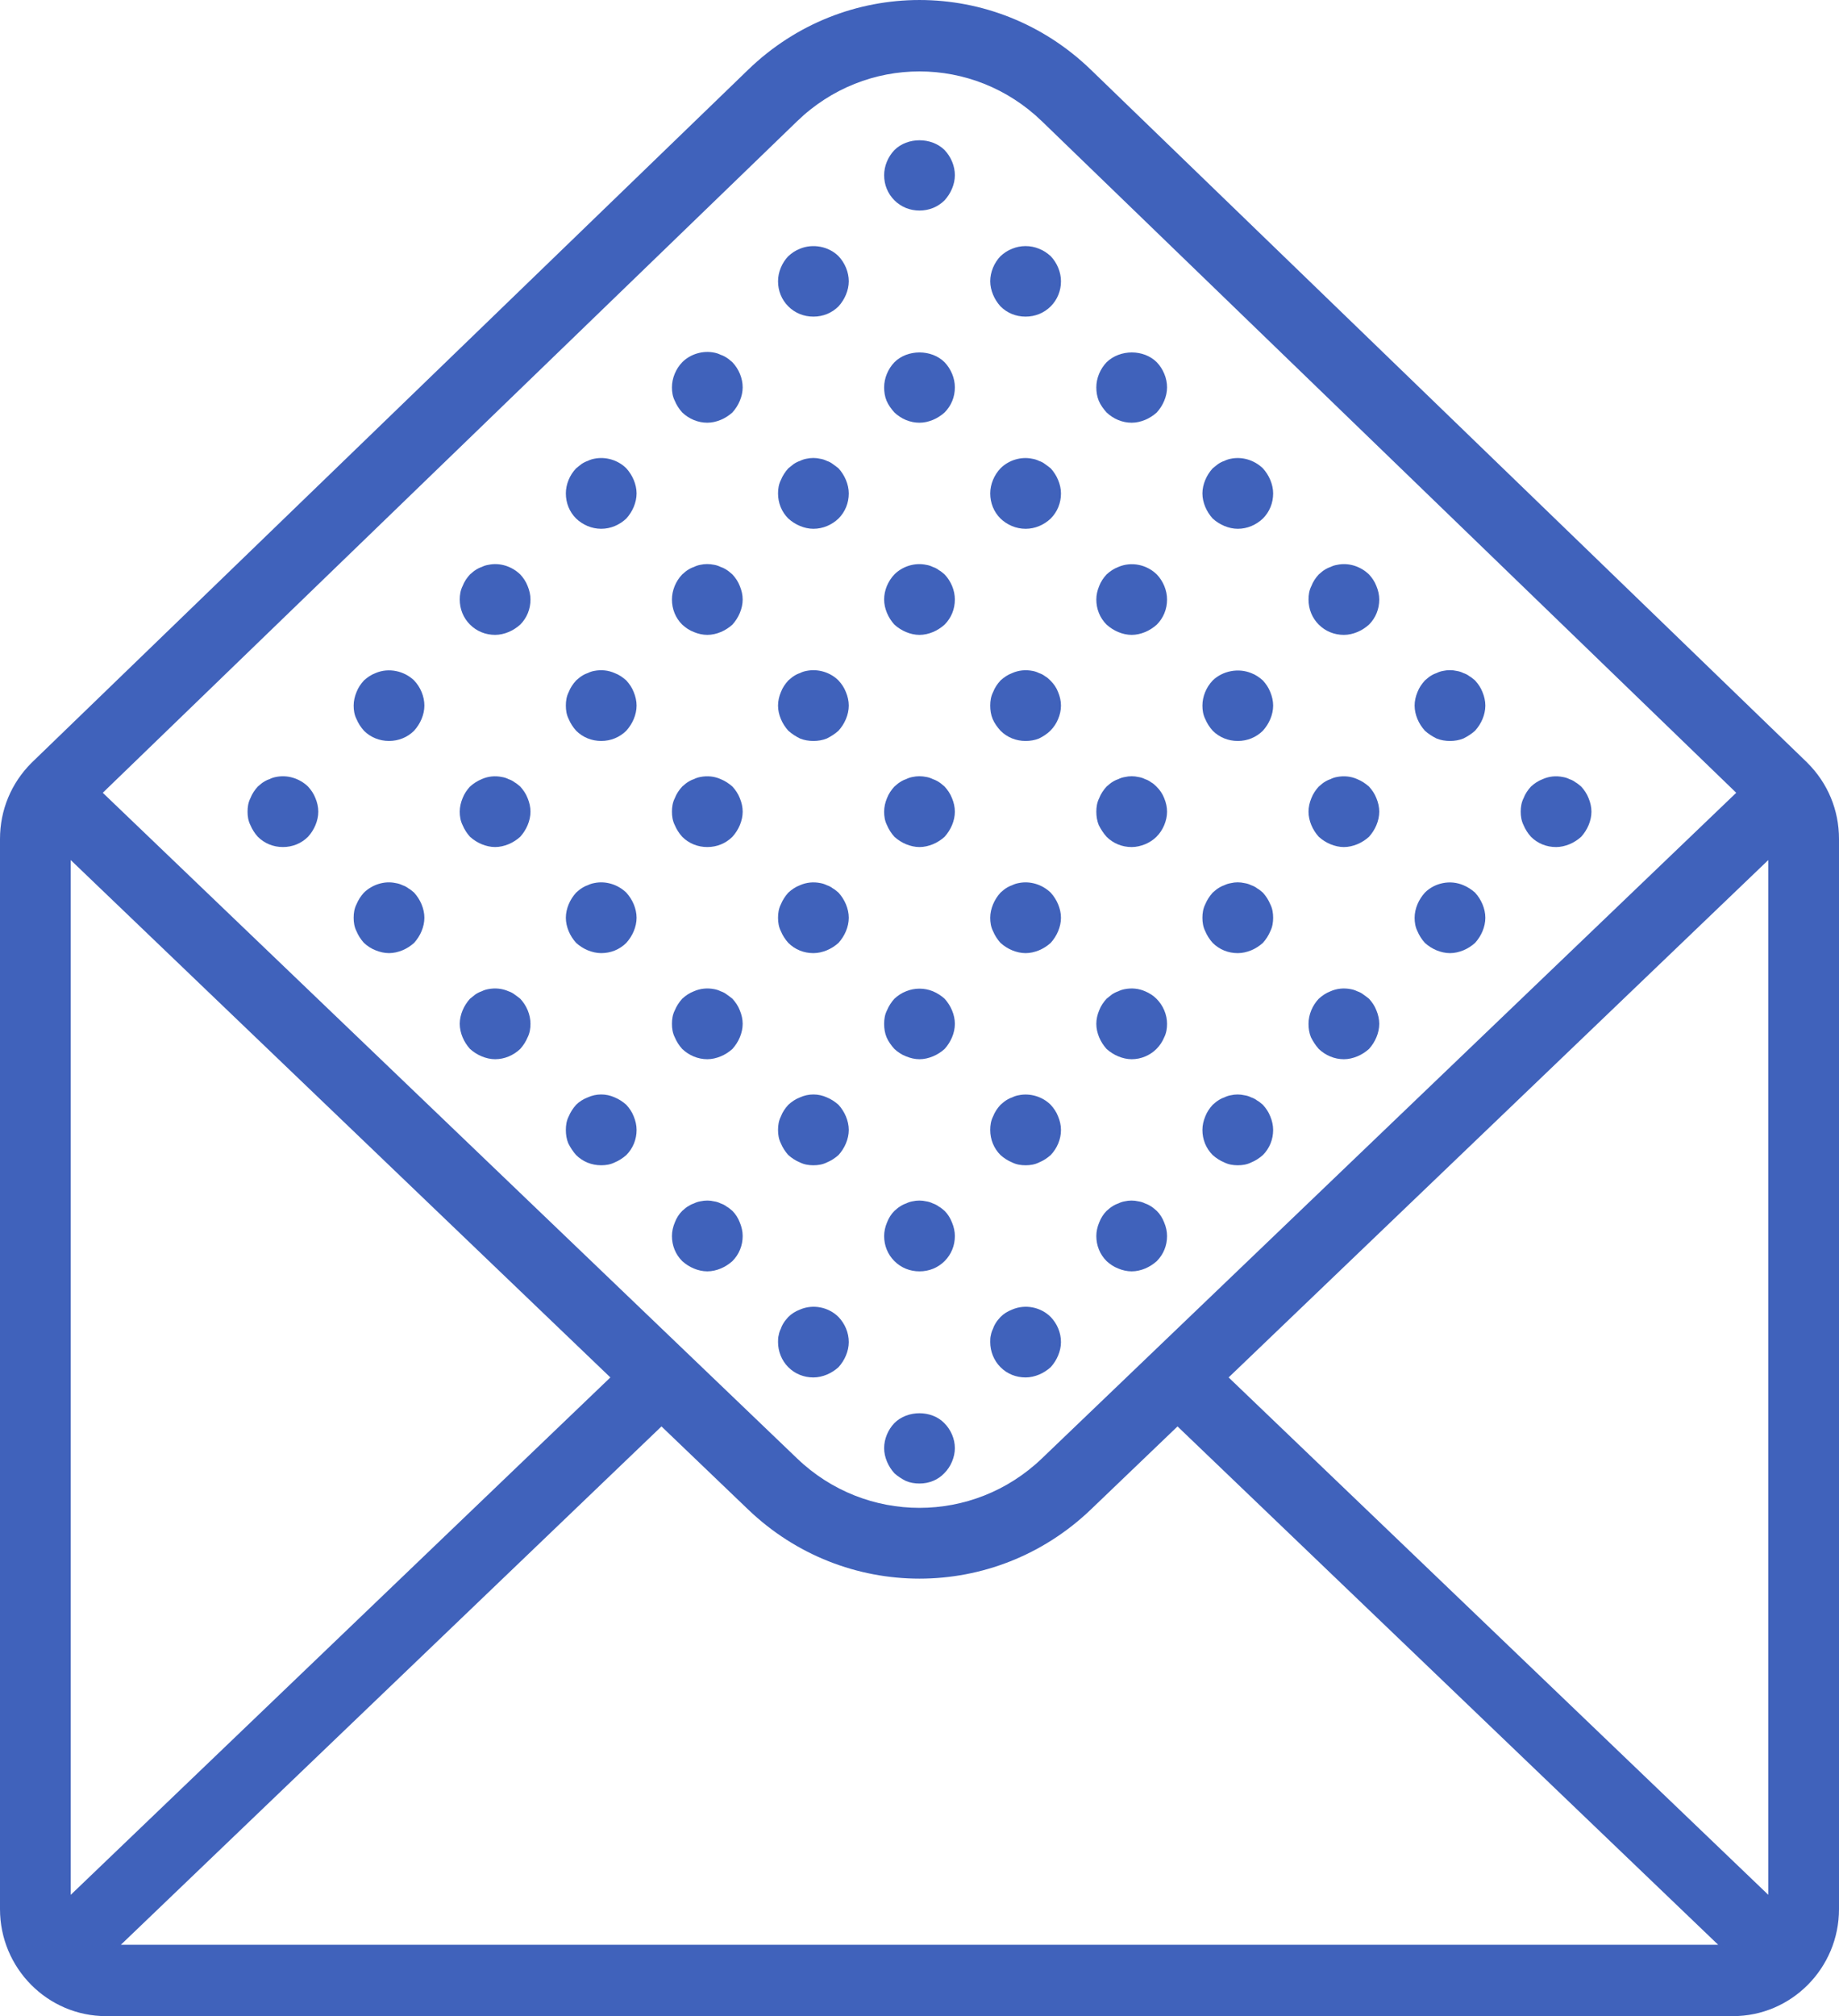 <svg fill="none" height="57" viewBox="0 0 52 57" width="52" xmlns="http://www.w3.org/2000/svg"><path d="m49 56.996h-46c-1.654 0-3-1.357-3-3.025v-30.255c0-.815.317-1.578.893-2.152l20.259-19.59c2.718-2.632 6.978-2.631 9.696 0l20.248 19.58c.002.003.006.005.008.009.578.573.896 1.338.896 2.153v30.255c0 1.668-1.346 3.025-3 3.025zm-30.296-16.671-15.287 14.654h45.167l-15.288-14.654-2.448 2.346c-1.36 1.304-3.104 1.957-4.848 1.957s-3.488-.653-4.848-1.957zm-16.704 13.242 15.259-14.627-15.259-14.626zm27.463-50.137c-.971-.941-2.218-1.411-3.464-1.411-1.245 0-2.491.47-3.462 1.411l-19.631 18.982 19.631 18.816c1.941 1.865 4.985 1.865 6.926 0l19.631-18.816zm20.537 20.884-15.259 14.626 15.259 14.626zm-21 14.626c-.271 0-.521-.1-.71-.29-.19-.19-.29-.45-.29-.709 0-.071 0-.13.019-.201.011-.059.031-.12.061-.179.02-.061.05-.12.09-.181.03-.05.08-.099.12-.149.09-.09.2-.16.33-.21.37-.16.81-.07 1.09.21.18.189.29.439.29.71 0 .129-.03.259-.08.379s-.12.23-.21.33c-.101.09-.21.16-.33.21s-.25.08-.38.08zm3.71-28.699c.18.189.29.45.29.71 0 .129-.03.259-.08.379s-.12.23-.21.33c-.101.09-.21.16-.33.21s-.25.08-.38.08c-.27 0-.521-.11-.71-.29-.09-.1-.17-.21-.221-.33-.049-.12-.069-.25-.069-.379 0-.26.109-.521.29-.71.38-.37 1.05-.37 1.42 0zm-1.42 5.998c.1-.09.2-.16.33-.21.37-.16.8-.071 1.09.21.18.189.29.45.29.709 0 .27-.101.52-.29.71-.101.09-.21.16-.33.21s-.25.08-.38.08-.26-.03-.38-.08-.23-.12-.33-.21c-.19-.19-.29-.44-.29-.71 0-.13.03-.259.08-.379.05-.13.12-.231.21-.33zm0 5.997c.05-.04.1-.089.149-.12.061-.04.121-.07.181-.089.06-.031.12-.05.19-.061.12-.029.259-.029.38 0 .07.011.129.03.19.061.06.019.12.049.17.089.059.031.11.08.15.12.1.1.17.201.22.33.05.12.08.25.08.38s-.03.26-.08.38-.12.229-.22.33c-.091.09-.2.16-.32.21-.12.049-.25.08-.38.08-.27 0-.521-.101-.71-.29-.09-.101-.16-.21-.221-.33-.049-.12-.069-.25-.069-.38s.02-.26.08-.38c.05-.129.12-.23.21-.33zm0 5.998c.05-.04.1-.08.149-.12.061-.04.121-.07.181-.09.06-.03.12-.049.18-.06.2-.04.4-.02.58.06.12.05.229.12.32.21.19.19.3.45.3.71 0 .13-.02.26-.08.38-.05.12-.12.229-.22.33-.18.179-.431.29-.7.29-.13 0-.26-.031-.38-.081-.12-.049-.23-.12-.33-.209-.09-.101-.16-.21-.21-.33s-.08-.25-.08-.38.03-.26.08-.38c.05-.13.12-.23.21-.33zm0 5.998c.05-.04.1-.09.149-.12.061-.04.121-.07.181-.09.06-.03.12-.05.18-.06.13-.03.259-.03.39 0 .07.01.129.03.19.06.06.02.12.05.18.09.049.03.1.08.15.12.09.09.16.2.21.33.05.12.08.25.08.38 0 .269-.101.519-.29.709-.101.09-.21.16-.33.21s-.25.08-.38.08-.26-.03-.38-.08c-.13-.05-.23-.12-.33-.21-.19-.19-.29-.44-.29-.709 0-.13.03-.26.08-.38.05-.13.12-.24.21-.33zm3-20.992c.05-.04.1-.08.15-.12.06-.04.12-.071.18-.09.06-.03.12-.05.18-.061.33-.069.67.04.91.271.09.099.16.21.21.33s.08.25.08.379c0 .27-.101.52-.29.71-.191.18-.44.29-.71.29-.13 0-.26-.03-.38-.08s-.23-.12-.33-.21c-.09-.1-.16-.21-.21-.33s-.08-.25-.08-.38c0-.129.03-.259.08-.379s.12-.231.21-.33zm1.09 5.788c.13.049.229.12.33.209.09.1.16.201.21.33.05.121.08.25.08.38s-.03.26-.08.38-.12.229-.21.33c-.191.189-.44.29-.71.29-.271 0-.52-.101-.71-.29-.09-.101-.16-.21-.21-.33-.06-.12-.08-.25-.08-.38 0-.259.109-.52.29-.71.279-.27.72-.36 1.09-.209zm-1.09 6.207c.05-.04.1-.09.15-.12.06-.04.12-.07.18-.09.06-.03.12-.049.19-.06.12-.029.25-.029.38 0 .07.011.129.03.19.06.059.02.12.05.17.09.059.03.11.08.16.12.09.1.16.21.21.33.06.12.08.25.08.38s-.02.26-.08.38c-.05.12-.12.229-.21.33-.101.09-.21.16-.33.21-.12.049-.25.08-.38.08-.271 0-.52-.101-.71-.29-.09-.101-.16-.21-.21-.33-.06-.12-.08-.25-.08-.38s.02-.26.08-.38c.05-.12.12-.23.21-.33zm0 5.998c.05-.04.1-.09.15-.12.06-.04.12-.07.18-.09.06-.03.12-.05.18-.06.13-.03.26-.03.39 0 .07.01.129.03.19.06.059.02.12.05.17.09.059.03.11.08.16.12.09.1.16.2.21.33.05.12.08.25.08.38 0 .269-.101.519-.29.71-.101.089-.21.16-.33.209-.12.06-.25.08-.38.08s-.26-.02-.38-.08c-.12-.049-.23-.12-.33-.209-.19-.191-.29-.441-.29-.71 0-.13.03-.26.08-.38.05-.13.12-.23.21-.33zm3-14.994c.05-.04.1-.09.149-.12.061-.04.121-.071.181-.09.06-.03.12-.05.19-.061.32-.069.66.04.9.271.09.099.16.2.21.33.05.12.08.249.08.379 0 .27-.101.52-.29.71-.101.09-.21.16-.33.21s-.25.08-.38.08c-.271 0-.521-.101-.71-.29-.19-.19-.29-.44-.29-.71 0-.13.019-.259.08-.379.05-.13.12-.231.21-.33zm0 5.997c.05-.04.1-.089.149-.12.061-.04.121-.07.181-.089.06-.031.12-.05.18-.061.2-.04.4-.02.58.061.12.049.229.12.33.209.09.1.16.201.21.33.05.12.08.25.08.38s-.03.26-.08.38-.12.229-.21.33c-.101.09-.21.16-.33.21-.12.049-.25.08-.38.08s-.26-.031-.38-.08c-.12-.05-.23-.12-.33-.21-.09-.101-.16-.21-.21-.33s-.08-.25-.08-.38.03-.26.08-.38c.05-.129.12-.23.21-.33zm.33 5.788c.18-.08.38-.1.58-.06.06.011.119.03.18.06.06.02.12.05.17.09.059.04.11.08.16.12.09.1.16.2.21.33.05.12.08.25.08.38s-.03.26-.08.38-.12.229-.21.33c-.101.089-.21.16-.33.209-.12.05-.25.081-.38.081-.271 0-.521-.111-.71-.29-.09-.101-.16-.21-.221-.33-.05-.12-.069-.25-.069-.38 0-.26.109-.52.29-.71.1-.09.2-.16.33-.21zm2.67-8.787c.05-.039.1-.089.149-.12.061-.04.121-.07.181-.089.06-.031.12-.05.18-.061.13-.029.269-.029.389 0 .071.011.13.03.191.061.06.019.12.049.17.089.059.031.11.081.16.12.09.1.16.201.21.33.05.121.08.25.08.38s-.03.26-.08.38-.12.229-.21.33c-.101.09-.21.16-.33.22-.12.049-.25.07-.38.07s-.26-.021-.38-.07c-.12-.06-.23-.13-.33-.22-.09-.101-.16-.21-.21-.33s-.08-.25-.08-.38.03-.259.08-.38c.05-.129.12-.23.21-.33zm0 5.998c.279-.28.72-.37 1.09-.21.12.05.229.12.33.21.09.1.16.21.21.33s.08.25.08.38-.03.26-.08.38-.12.229-.21.33c-.101.09-.21.16-.33.21-.12.049-.25.08-.38.08s-.26-.031-.38-.08c-.12-.05-.23-.12-.33-.21-.09-.101-.16-.21-.21-.33-.06-.12-.08-.25-.08-.38s.03-.26.08-.38.12-.23.21-.33zm3-2.999c.099-.089.2-.16.33-.209.18-.081.38-.101.57-.061.07.011.129.03.19.061.059.019.12.049.17.089.059.031.11.08.16.12.09.1.16.201.21.33.05.12.08.25.08.38s-.03.26-.08.38-.12.229-.21.33c-.101.09-.21.16-.33.21-.12.049-.25.08-.38.08-.271 0-.52-.101-.71-.29-.09-.101-.16-.21-.21-.33-.06-.12-.08-.25-.08-.38s.02-.26.08-.38c.05-.129.12-.23.21-.33zm-13.91 10.626c-.12.06-.25.08-.38.08s-.26-.02-.38-.08c-.12-.049-.23-.12-.33-.209-.19-.191-.29-.441-.29-.71 0-.13.019-.26.08-.38.05-.13.12-.23.21-.33.05-.04.1-.09.149-.12.061-.04.121-.07.181-.09.06-.03.12-.05.18-.06.33-.07.68.04.91.27.09.1.16.2.21.33.05.12.08.25.08.38 0 .269-.11.519-.29.71-.101.089-.21.16-.33.209zm.33-6.207c-.101.09-.21.16-.33.21-.12.049-.25.08-.38.08s-.26-.031-.38-.08c-.12-.05-.23-.12-.33-.21-.09-.101-.16-.21-.21-.33-.061-.12-.08-.25-.08-.38s.03-.26.08-.38.12-.23.21-.33c.05-.04.1-.09.149-.12.061-.04.121-.07.181-.09.06-.03.12-.049.18-.06.33-.069.67.04.91.27.09.1.16.21.21.33s.08.25.08.38-.03.26-.08.38-.12.229-.21.33zm-.01-5.998c-.091.09-.2.16-.32.22-.12.049-.25.07-.38.07-.271 0-.521-.101-.71-.29-.09-.101-.17-.21-.221-.33-.05-.12-.069-.25-.069-.38s.019-.259.08-.38c.05-.129.12-.23.21-.33.1-.089.2-.16.33-.209.18-.08.38-.101.58-.061.06.011.119.03.18.061.06.019.12.049.17.089.059.031.11.081.15.12.1.1.17.201.22.33.05.121.08.25.08.38s-.03.26-.08.38-.12.229-.22.33zm-.7-5.708c-.271 0-.521-.11-.71-.29-.19-.19-.29-.44-.29-.71 0-.259.11-.52.29-.709.229-.231.58-.34.899-.271.071.011.13.031.191.061.06.019.12.05.17.09.059.04.11.08.16.12.09.099.16.21.21.33s.08.25.08.379c0 .27-.101.52-.29.71-.191.18-.441.29-.71.29zm0-5.998c-.271 0-.521-.1-.71-.29-.09-.1-.16-.209-.21-.33-.05-.12-.08-.25-.08-.379 0-.26.11-.521.29-.71.1-.09.2-.16.33-.21.239-.1.52-.1.76 0 .13.05.229.12.33.21.18.189.29.45.29.71 0 .269-.101.519-.29.709-.191.19-.441.29-.71.29zm-2.3 32.698c-.181.19-.43.29-.7.29-.13 0-.26-.02-.38-.07-.12-.06-.23-.13-.33-.22-.09-.1-.16-.21-.21-.33s-.08-.25-.08-.379c0-.26.109-.521.29-.71.37-.37 1.05-.37 1.41 0 .19.189.3.45.3.71 0 .129-.03.259-.08.379s-.12.23-.22.33zm-.7-5.708c-.271 0-.52-.1-.71-.29s-.29-.44-.29-.709c0-.13.03-.26.08-.38.05-.13.12-.24.21-.33.05-.04.1-.09.15-.12.06-.04.12-.07.18-.09.06-.03.12-.05.18-.06.13-.03.26-.03.39 0 .07.01.129.03.19.06.059.02.12.05.17.09.059.03.11.08.16.12.09.09.16.2.21.33.05.12.08.25.08.38 0 .269-.101.519-.29.709-.191.19-.44.29-.71.29zm.71-6.287c-.101.089-.21.16-.33.209-.12.05-.25.081-.38.081s-.26-.031-.38-.081c-.13-.049-.23-.12-.33-.209-.09-.101-.17-.21-.221-.33-.05-.12-.069-.25-.069-.38s.019-.26.08-.38c.05-.12.12-.23.21-.33.1-.09.2-.16.33-.21.239-.1.52-.1.76 0 .12.05.229.12.33.21.09.1.16.21.21.33s.08.25.08.38-.03.26-.08.38-.12.229-.21.33zm0-5.998c-.101.09-.21.16-.33.21-.12.049-.25.08-.38.08s-.26-.031-.38-.08c-.12-.05-.23-.12-.33-.21-.09-.101-.16-.21-.21-.33-.061-.12-.08-.25-.08-.38s.03-.26.08-.38c.05-.129.12-.23.21-.33.05-.04.1-.089.15-.12.06-.04.12-.07.18-.089.06-.031.12-.05.18-.061.13-.029.26-.029.4 0 .06.011.119.03.18.061.059.019.12.049.18.089.049.031.1.08.15.12.09.1.16.201.21.33.05.12.08.25.08.38s-.03.26-.08.38-.12.229-.21.33zm-.33-5.788c-.12.05-.25.08-.38.08s-.26-.03-.38-.08-.23-.12-.33-.21c-.09-.1-.16-.21-.21-.33s-.08-.25-.08-.38c0-.259.109-.52.29-.709.23-.231.58-.34.9-.271.07.011.129.031.19.061.059.019.12.05.17.09.059.03.11.08.16.12.18.189.29.45.29.709 0 .27-.101.52-.29.71-.101.09-.21.16-.33.21zm0-5.998c-.12.05-.25.08-.38.08-.271 0-.52-.11-.71-.29-.09-.1-.17-.21-.221-.33-.05-.12-.069-.25-.069-.379 0-.26.109-.521.29-.71.37-.37 1.05-.37 1.42 0 .18.189.29.45.29.71 0 .269-.101.519-.29.709-.101.09-.21.16-.33.21zm.33-6.208c-.191.19-.44.29-.71.29-.271 0-.52-.1-.71-.29s-.29-.44-.29-.709c0-.26.109-.521.29-.71.37-.37 1.05-.37 1.42 0 .18.189.29.45.29.71 0 .13-.03.259-.08.38-.05.12-.12.229-.21.329zm-3 32.988c-.101.09-.21.16-.33.21s-.25.08-.38.08c-.27 0-.521-.1-.71-.29-.19-.19-.29-.45-.29-.709 0-.071 0-.13.02-.201.01-.059.03-.12.06-.179.02-.061.05-.12.09-.181.03-.05.08-.099.12-.149.09-.09.2-.16.33-.21.37-.16.81-.07 1.09.21.179.189.29.439.29.71 0 .129-.03.259-.08.379s-.12.23-.21.33zm0-5.997c-.101.089-.21.16-.33.209-.12.06-.25.08-.38.08s-.26-.02-.38-.08c-.12-.049-.23-.12-.33-.209-.09-.101-.16-.21-.21-.33-.06-.12-.08-.25-.08-.38s.02-.26.08-.38c.05-.13.12-.23.21-.33.1-.09.2-.16.33-.21.239-.11.52-.11.76 0 .12.05.229.12.33.21.09.1.16.21.21.33s.08.25.08.38-.03.26-.08.38-.12.229-.21.33zm0-5.998c-.101.09-.21.16-.33.21-.12.049-.25.08-.38.08-.27 0-.521-.101-.71-.29-.09-.101-.16-.21-.21-.33-.06-.12-.08-.25-.08-.38s.02-.26.08-.38c.05-.12.12-.23.21-.33.1-.09.2-.16.33-.21.18-.08.38-.1.58-.06.06.011.119.03.18.06.06.02.12.05.17.09.059.03.11.08.16.12.09.1.16.21.21.33s.08.25.08.38-.03.26-.08.38-.12.229-.21.33zm0-5.998c-.101.09-.21.16-.33.22-.12.049-.25.07-.38.07s-.26-.021-.38-.07c-.12-.06-.23-.13-.33-.22-.09-.101-.16-.21-.21-.33s-.08-.25-.08-.38.03-.259.08-.38c.05-.129.12-.23.21-.33.05-.039.1-.089.15-.12.06-.04.12-.07.18-.089.06-.031.12-.05.18-.061.33-.069.68.04.91.27.09.1.16.201.21.33.05.121.08.25.08.38s-.03.26-.08.38-.12.229-.21.33zm-.71-5.708c-.13 0-.26-.03-.38-.08s-.23-.12-.33-.21c-.19-.19-.29-.44-.29-.71 0-.129.02-.259.08-.379.05-.12.12-.231.21-.33.05-.04.1-.08.15-.12.06-.04.12-.071.18-.09.06-.03.12-.05.18-.061.13-.029.269-.029.39 0 .07.011.129.031.19.061.06.019.12.05.17.09.059.04.11.08.16.12.09.099.16.21.21.33s.08.25.08.379c0 .27-.101.52-.29.71-.19.18-.44.29-.71.29zm.71-6.288c-.19.19-.44.29-.71.29s-.521-.1-.71-.29c-.19-.19-.29-.44-.29-.709 0-.26.109-.521.29-.71.1-.09.2-.16.33-.21.359-.15.81-.07 1.09.21.179.189.29.45.29.71 0 .129-.03.259-.08.379-.05.121-.12.23-.21.33zm-3.33 27.2c-.12.05-.25.08-.38.08s-.26-.03-.38-.08-.23-.12-.33-.21c-.19-.19-.29-.44-.29-.709 0-.13.03-.26.08-.38.05-.13.12-.24.21-.33.05-.04.1-.09.149-.12.061-.04.12-.07.181-.09.06-.03.12-.05.18-.06.14-.03.269-.03.389 0 .071.01.13.03.191.06.06.02.12.05.17.09.059.03.11.08.16.12.09.09.16.2.21.33.05.12.08.25.08.38 0 .269-.101.519-.29.709-.101.09-.21.16-.33.21zm.33-6.207c-.101.089-.21.16-.33.209-.12.05-.25.081-.38.081-.27 0-.521-.111-.71-.29-.09-.101-.16-.21-.21-.33-.061-.12-.08-.25-.08-.38s.019-.26.08-.38c.05-.12.12-.23.21-.33.1-.09.2-.16.33-.21.18-.08.38-.1.58-.06.06.011.119.03.18.06.06.02.12.05.17.09.059.04.11.08.16.12.09.1.16.2.21.33.05.12.08.25.08.38s-.03.26-.08.38-.12.229-.21.33zm0-5.998c-.19.189-.441.29-.71.29-.27 0-.521-.101-.71-.29-.09-.101-.16-.21-.21-.33-.061-.12-.08-.25-.08-.38s.019-.26.08-.38c.05-.129.12-.23.21-.33.05-.04.1-.089.149-.12.061-.04.12-.07.181-.089.06-.031.12-.05.18-.061.2-.04.4-.02.58.061.12.049.229.12.33.209.09.1.16.201.21.33.05.12.08.25.08.38s-.03.26-.08.38-.12.229-.21.33zm0-5.998c-.101.09-.21.16-.33.21s-.25.08-.38.08-.26-.03-.38-.08c-.13-.05-.23-.12-.33-.21-.19-.19-.29-.44-.29-.71 0-.259.109-.52.29-.709.05-.04.1-.09.149-.12.061-.04.12-.071.181-.09.06-.03.12-.05.18-.061.13-.029.26-.029.4 0 .06.011.119.031.18.061.06.019.12.05.18.09.049.03.1.08.15.12.09.099.16.2.21.33.05.12.08.249.08.379s-.03.26-.08.38-.12.23-.21.33zm0-5.998c-.101.09-.21.16-.33.21s-.25.08-.38.08c-.27 0-.521-.11-.71-.29-.09-.1-.16-.21-.21-.33-.061-.12-.08-.25-.08-.379 0-.26.109-.521.29-.71.229-.23.58-.34.91-.271.06.011.119.031.18.061.06.019.12.05.18.09.049.03.1.08.15.12.18.189.29.45.29.71 0 .129-.03.259-.08.379s-.12.23-.21.33zm-3.33 21.202c-.12.06-.25.08-.38.08-.271 0-.52-.1-.71-.289-.09-.101-.16-.21-.221-.33-.05-.12-.069-.25-.069-.38s.019-.26.08-.38c.05-.12.12-.23.21-.33.09-.09.2-.16.33-.21.239-.11.52-.11.76 0 .12.05.229.12.33.21.09.1.16.2.21.33.05.12.08.25.08.38 0 .269-.101.519-.29.71-.101.089-.21.16-.33.209zm.33-6.207c-.191.189-.44.29-.71.29-.13 0-.26-.031-.38-.08-.12-.05-.23-.12-.33-.21-.09-.101-.16-.21-.21-.33s-.08-.25-.08-.38.03-.26.08-.38.12-.23.21-.33c.05-.04.1-.09.15-.12.06-.04.12-.07.18-.09.06-.03.12-.049.18-.06.33-.069.67.04.91.27.09.1.16.21.21.33s.08.25.08.38-.03.26-.08.38-.12.229-.21.33zm0-5.998c-.191.189-.44.29-.71.29-.271 0-.52-.101-.71-.29-.09-.101-.16-.21-.21-.33-.061-.12-.08-.25-.08-.38s.019-.259.08-.38c.05-.129.12-.23.21-.33.05-.039.1-.089.15-.12.06-.04.12-.07.18-.089.06-.031.12-.05.18-.061.2-.04.4-.019.58.061.13.049.229.12.33.209.09.1.16.201.21.33.05.121.08.25.08.38s-.03.26-.08.38-.12.229-.21.33zm0-5.998c-.191.18-.44.29-.71.29-.271 0-.52-.11-.71-.29-.19-.19-.29-.44-.29-.71 0-.259.109-.52.29-.709.05-.04.1-.08.15-.12.06-.04.12-.071.18-.09.06-.03.12-.05.18-.061.33-.069.679.04.91.271.09.099.16.21.21.33s.08.25.08.379c0 .13-.03.26-.08.38s-.12.23-.21.33zm-3 14.995c-.19.179-.44.29-.71.29-.13 0-.26-.031-.38-.081-.12-.049-.23-.12-.33-.209-.09-.101-.16-.21-.21-.33s-.08-.25-.08-.38.03-.26.08-.38.12-.23.21-.33c.05-.04.1-.08.15-.12.06-.04.12-.07.18-.09.06-.03.12-.049.18-.06.2-.04.4-.02.58.06.059.02.12.05.17.09.059.04.11.08.16.12.18.19.29.45.29.71 0 .13-.02.26-.08.38-.05.12-.12.229-.21.33zm0-5.998c-.101.09-.21.16-.33.21-.12.049-.25.08-.38.08s-.26-.031-.38-.08c-.12-.05-.23-.12-.33-.21-.09-.101-.16-.21-.21-.33-.06-.12-.08-.25-.08-.38s.03-.26.08-.38c.05-.129.12-.23.21-.33.1-.089.21-.16.33-.209.18-.081.38-.101.57-.061.07.011.129.03.19.061.059.019.12.049.17.089.059.031.11.08.16.12.09.1.16.201.21.33.05.12.08.25.08.38s-.03.26-.08.38-.12.229-.21.33zm-.33-5.788c-.12.05-.25.08-.38.08-.27 0-.52-.101-.71-.29-.19-.19-.29-.44-.29-.71 0-.13.02-.259.08-.379.05-.13.12-.231.21-.33.05-.04.1-.09.15-.12.06-.04.12-.071.18-.09.06-.03.12-.05.19-.061.32-.069.66.04.9.271.09.099.16.2.21.33.05.12.08.249.08.379 0 .27-.101.52-.29.71-.101.09-.21.16-.33.21zm-2.67 8.787c-.101.09-.21.16-.33.21-.12.049-.25.08-.38.08s-.26-.031-.38-.08c-.13-.05-.23-.12-.33-.21-.09-.101-.16-.21-.21-.33-.061-.12-.08-.25-.08-.38s.019-.26.08-.38c.05-.12.12-.23.21-.33.24-.23.58-.339.899-.27.071.011.13.03.191.06.06.02.12.05.17.09.059.03.11.08.16.12.09.1.16.21.21.33s.08.25.08.38-.03.26-.08.38-.12.229-.21.33zm0-5.998c-.19.189-.441.29-.71.29-.27 0-.521-.101-.71-.29-.09-.101-.16-.21-.21-.33-.061-.12-.08-.25-.08-.38s.03-.259.08-.38c.05-.129.12-.23.21-.33.1-.089.2-.16.33-.209.37-.16.81-.061 1.09.209.18.19.29.451.29.71 0 .13-.03.26-.08.38s-.12.229-.21.33zm-3 2.999c-.191.189-.44.29-.71.29-.271 0-.52-.101-.71-.29-.09-.101-.16-.21-.21-.33-.061-.12-.08-.25-.08-.38s.019-.26.08-.38c.05-.129.12-.23.21-.33.05-.04.1-.089.149-.12.061-.04.121-.07.181-.089.06-.031.12-.05.18-.061.33-.069.67.04.91.27.09.1.16.201.21.33.05.12.08.25.08.38s-.03.26-.08.38-.12.229-.21.33z" fill="#4062bb"/></svg>
